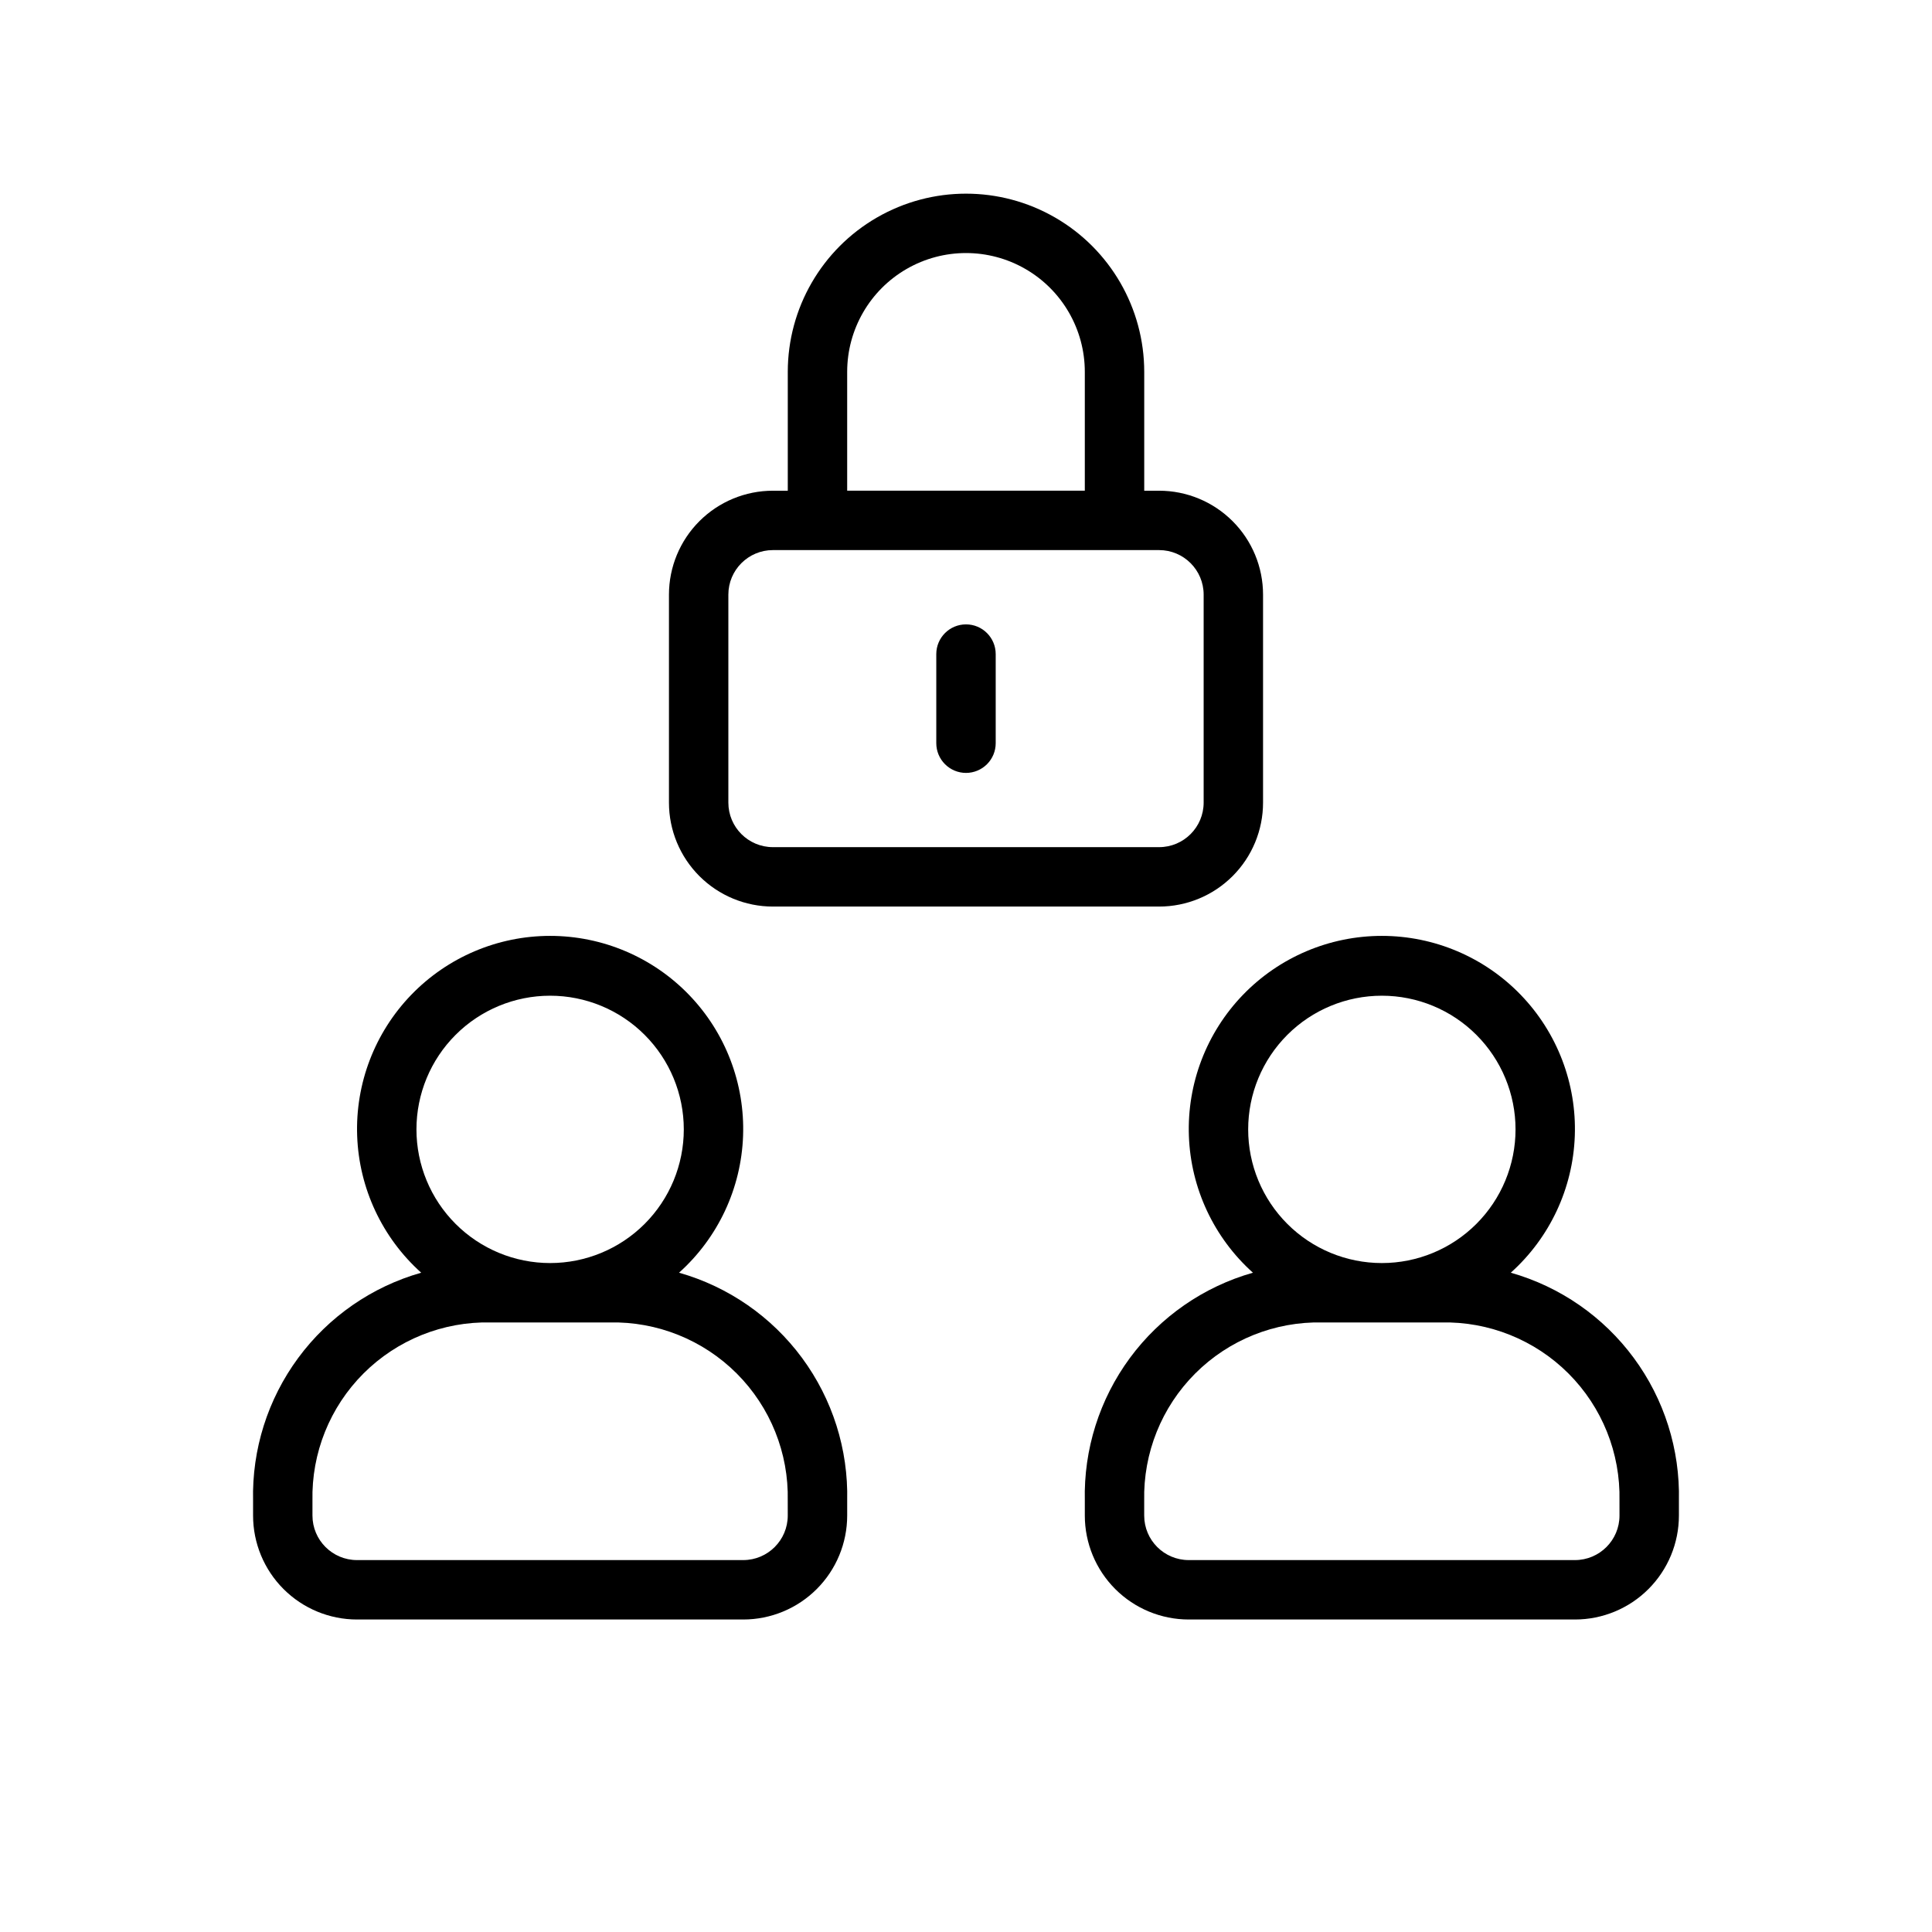 <?xml version="1.0" encoding="UTF-8"?>
<!-- Uploaded to: ICON Repo, www.svgrepo.com, Generator: ICON Repo Mixer Tools -->
<svg fill="#000000" width="800px" height="800px" version="1.1" viewBox="144 144 512 512" xmlns="http://www.w3.org/2000/svg">
 <g>
  <path d="m348.83 384.25h102.34c7.305 0 14.312-2.902 19.48-8.07 5.168-5.164 8.07-12.176 8.07-19.48v-55.105c0-7.309-2.902-14.316-8.07-19.48-5.168-5.168-12.176-8.07-19.48-8.07h-3.938v-31.488c0-16.875-9.004-32.469-23.617-40.906s-32.617-8.438-47.23 0c-14.613 8.438-23.617 24.031-23.617 40.906v31.488h-3.934c-7.309 0-14.316 2.902-19.484 8.07-5.168 5.164-8.07 12.172-8.07 19.48v55.105c0 7.305 2.902 14.316 8.07 19.48 5.168 5.168 12.176 8.07 19.484 8.07zm19.68-141.7c0-11.25 6-21.645 15.742-27.27 9.742-5.625 21.746-5.625 31.488 0 9.742 5.625 15.746 16.02 15.746 27.27v31.488h-62.977zm-31.488 59.039c0-6.519 5.285-11.809 11.809-11.809h102.34c6.519 0 11.809 5.289 11.809 11.809v55.105c0 6.519-5.289 11.809-11.809 11.809h-102.34c-6.523 0-11.809-5.289-11.809-11.809z"/>
  <path d="m400 348.83c2.086 0 4.09-0.832 5.566-2.309 1.477-1.477 2.305-3.477 2.305-5.566v-23.613c0-4.348-3.523-7.875-7.871-7.875s-7.875 3.527-7.875 7.875v23.617-0.004c0 2.09 0.832 4.09 2.309 5.566 1.477 1.477 3.477 2.309 5.566 2.309z"/>
  <path d="m323.95 481.28c10.344-9.277 16.469-22.355 16.973-36.238 0.5-13.883-4.66-27.375-14.305-37.375-9.645-10-22.938-15.648-36.832-15.648-13.891 0-27.184 5.648-36.828 15.648-9.645 10-14.809 23.492-14.305 37.375 0.504 13.883 6.629 26.961 16.969 36.238-13.07 3.711-24.539 11.66-32.602 22.594-8.066 10.938-12.27 24.238-11.953 37.824v3.938c0 7.305 2.902 14.312 8.07 19.48s12.176 8.07 19.48 8.07h102.34c7.309 0 14.316-2.902 19.484-8.07 5.168-5.168 8.07-12.176 8.07-19.48v-3.938c0.316-13.586-3.891-26.887-11.953-37.824-8.066-10.934-19.531-18.883-32.605-22.594zm-34.164-73.406c9.395 0 18.406 3.731 25.051 10.375 6.641 6.644 10.375 15.652 10.375 25.047 0 9.398-3.734 18.406-10.375 25.051-6.644 6.644-15.656 10.375-25.051 10.375-9.395 0-18.402-3.731-25.047-10.375-6.644-6.644-10.375-15.652-10.375-25.051 0-9.395 3.731-18.402 10.375-25.047 6.644-6.644 15.652-10.375 25.047-10.375zm62.977 137.76c0 6.519-5.285 11.805-11.809 11.805h-102.34c-6.519 0-11.809-5.285-11.809-11.805v-3.938c-0.281-12.613 4.606-24.789 13.523-33.711 8.922-8.918 21.098-13.805 33.711-13.523h31.488c12.609-0.281 24.789 4.606 33.707 13.523 8.922 8.922 13.809 21.098 13.523 33.711z"/>
  <path d="m544.37 481.28c10.344-9.277 16.469-22.355 16.969-36.238 0.504-13.883-4.66-27.375-14.305-37.375-9.641-10-22.938-15.648-36.828-15.648s-27.188 5.648-36.832 15.648c-9.641 10-14.805 23.492-14.305 37.375 0.504 13.883 6.629 26.961 16.973 36.238-13.07 3.711-24.539 11.66-32.605 22.594-8.062 10.938-12.266 24.238-11.949 37.824v3.938c0 7.305 2.902 14.312 8.066 19.48 5.168 5.168 12.176 8.07 19.484 8.07h102.34c7.309 0 14.316-2.902 19.48-8.07 5.168-5.168 8.07-12.176 8.07-19.48v-3.938c0.316-13.586-3.887-26.887-11.953-37.824-8.062-10.934-19.531-18.883-32.602-22.594zm-34.164-73.406c9.395 0 18.406 3.731 25.047 10.375 6.644 6.644 10.379 15.652 10.379 25.047 0 9.398-3.734 18.406-10.379 25.051-6.641 6.644-15.652 10.375-25.047 10.375s-18.406-3.731-25.047-10.375c-6.644-6.644-10.379-15.652-10.379-25.051 0-9.395 3.734-18.402 10.379-25.047 6.641-6.644 15.652-10.375 25.047-10.375zm62.977 137.76c0 6.519-5.289 11.805-11.809 11.805h-102.34c-6.523 0-11.809-5.285-11.809-11.805v-3.938c-0.281-12.613 4.602-24.789 13.523-33.711 8.918-8.918 21.098-13.805 33.707-13.523h31.488c12.613-0.281 24.793 4.606 33.711 13.523 8.922 8.922 13.805 21.098 13.523 33.711z"/>
 </g>
</svg>